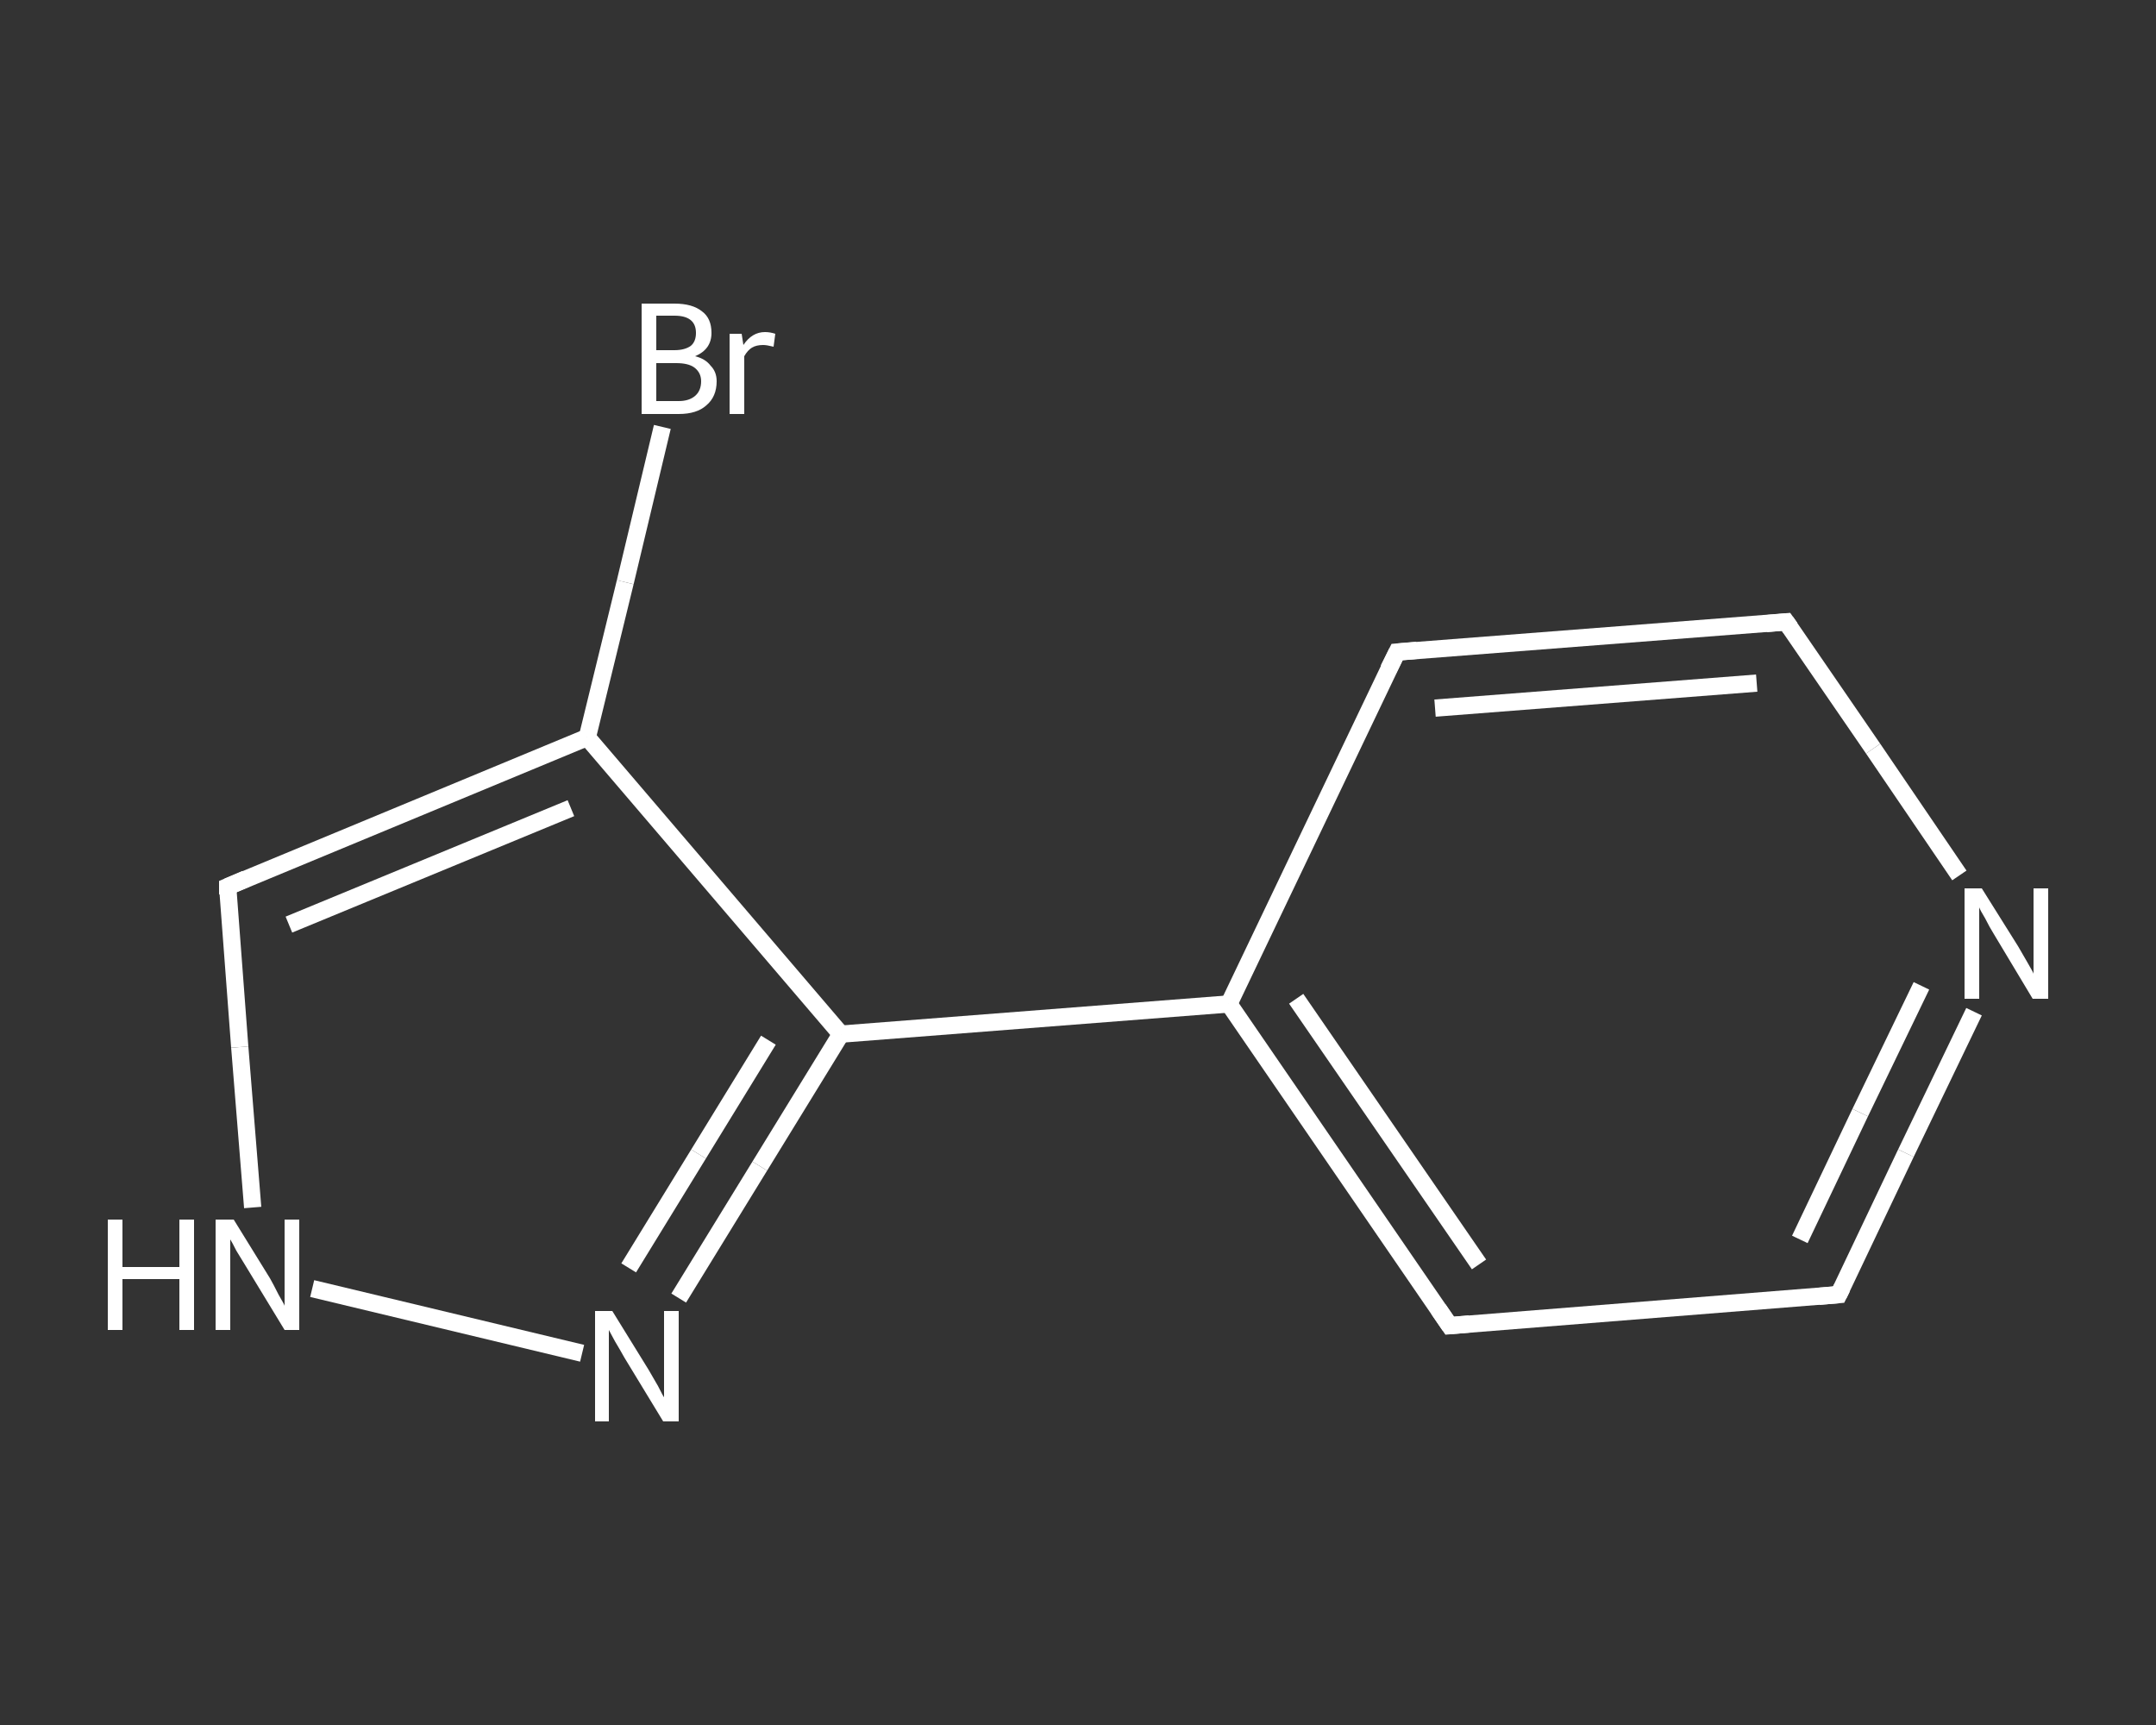 <?xml version='1.0' encoding='iso-8859-1'?>
<svg version='1.1' baseProfile='full'
              xmlns='http://www.w3.org/2000/svg'
                      xmlns:rdkit='http://www.rdkit.org/xml'
                      xmlns:xlink='http://www.w3.org/1999/xlink'
                  xml:space='preserve'
width='250px' height='200px' viewBox='0 0 250 200'>
<rect x="0" y="0" width="250" height="200" fill="#333333" stroke="none"/>
<!-- END OF HEADER -->
<rect style='opacity:1.0;fill:transparent;stroke:none' width='250.0' height='200.0' x='0.0' y='0.0'> </rect>
<path class='bond-0 atom-0 atom-1' d='M 76.8,49.5 L 72.5,67.5' style='fill:none;fill-rule:evenodd;stroke:#FFFFFF;stroke-width:2.0px;stroke-linecap:butt;stroke-linejoin:miter;stroke-opacity:1' />
<path class='bond-0 atom-0 atom-1' d='M 72.5,67.5 L 68.1,85.5' style='fill:none;fill-rule:evenodd;stroke:#FFFFFF;stroke-width:2.0px;stroke-linecap:butt;stroke-linejoin:miter;stroke-opacity:1' />
<path class='bond-1 atom-1 atom-2' d='M 68.1,85.5 L 26.4,102.8' style='fill:none;fill-rule:evenodd;stroke:#FFFFFF;stroke-width:2.0px;stroke-linecap:butt;stroke-linejoin:miter;stroke-opacity:1' />
<path class='bond-1 atom-1 atom-2' d='M 66.2,93.7 L 33.5,107.2' style='fill:none;fill-rule:evenodd;stroke:#FFFFFF;stroke-width:2.0px;stroke-linecap:butt;stroke-linejoin:miter;stroke-opacity:1' />
<path class='bond-2 atom-2 atom-3' d='M 26.4,102.8 L 27.8,121.4' style='fill:none;fill-rule:evenodd;stroke:#FFFFFF;stroke-width:2.0px;stroke-linecap:butt;stroke-linejoin:miter;stroke-opacity:1' />
<path class='bond-2 atom-2 atom-3' d='M 27.8,121.4 L 29.3,140.0' style='fill:none;fill-rule:evenodd;stroke:#FFFFFF;stroke-width:2.0px;stroke-linecap:butt;stroke-linejoin:miter;stroke-opacity:1' />
<path class='bond-3 atom-3 atom-4' d='M 36.2,149.4 L 67.5,156.9' style='fill:none;fill-rule:evenodd;stroke:#FFFFFF;stroke-width:2.0px;stroke-linecap:butt;stroke-linejoin:miter;stroke-opacity:1' />
<path class='bond-4 atom-4 atom-5' d='M 78.7,150.5 L 88.1,135.2' style='fill:none;fill-rule:evenodd;stroke:#FFFFFF;stroke-width:2.0px;stroke-linecap:butt;stroke-linejoin:miter;stroke-opacity:1' />
<path class='bond-4 atom-4 atom-5' d='M 88.1,135.2 L 97.5,119.9' style='fill:none;fill-rule:evenodd;stroke:#FFFFFF;stroke-width:2.0px;stroke-linecap:butt;stroke-linejoin:miter;stroke-opacity:1' />
<path class='bond-4 atom-4 atom-5' d='M 72.9,147.0 L 81.0,133.8' style='fill:none;fill-rule:evenodd;stroke:#FFFFFF;stroke-width:2.0px;stroke-linecap:butt;stroke-linejoin:miter;stroke-opacity:1' />
<path class='bond-4 atom-4 atom-5' d='M 81.0,133.8 L 89.1,120.6' style='fill:none;fill-rule:evenodd;stroke:#FFFFFF;stroke-width:2.0px;stroke-linecap:butt;stroke-linejoin:miter;stroke-opacity:1' />
<path class='bond-5 atom-5 atom-6' d='M 97.5,119.9 L 142.5,116.4' style='fill:none;fill-rule:evenodd;stroke:#FFFFFF;stroke-width:2.0px;stroke-linecap:butt;stroke-linejoin:miter;stroke-opacity:1' />
<path class='bond-6 atom-6 atom-7' d='M 142.5,116.4 L 168.1,153.7' style='fill:none;fill-rule:evenodd;stroke:#FFFFFF;stroke-width:2.0px;stroke-linecap:butt;stroke-linejoin:miter;stroke-opacity:1' />
<path class='bond-6 atom-6 atom-7' d='M 150.3,115.8 L 171.5,146.6' style='fill:none;fill-rule:evenodd;stroke:#FFFFFF;stroke-width:2.0px;stroke-linecap:butt;stroke-linejoin:miter;stroke-opacity:1' />
<path class='bond-7 atom-7 atom-8' d='M 168.1,153.7 L 213.2,150.1' style='fill:none;fill-rule:evenodd;stroke:#FFFFFF;stroke-width:2.0px;stroke-linecap:butt;stroke-linejoin:miter;stroke-opacity:1' />
<path class='bond-8 atom-8 atom-9' d='M 213.2,150.1 L 221.0,133.7' style='fill:none;fill-rule:evenodd;stroke:#FFFFFF;stroke-width:2.0px;stroke-linecap:butt;stroke-linejoin:miter;stroke-opacity:1' />
<path class='bond-8 atom-8 atom-9' d='M 221.0,133.7 L 228.9,117.3' style='fill:none;fill-rule:evenodd;stroke:#FFFFFF;stroke-width:2.0px;stroke-linecap:butt;stroke-linejoin:miter;stroke-opacity:1' />
<path class='bond-8 atom-8 atom-9' d='M 208.7,143.7 L 215.7,129.0' style='fill:none;fill-rule:evenodd;stroke:#FFFFFF;stroke-width:2.0px;stroke-linecap:butt;stroke-linejoin:miter;stroke-opacity:1' />
<path class='bond-8 atom-8 atom-9' d='M 215.7,129.0 L 222.8,114.3' style='fill:none;fill-rule:evenodd;stroke:#FFFFFF;stroke-width:2.0px;stroke-linecap:butt;stroke-linejoin:miter;stroke-opacity:1' />
<path class='bond-9 atom-9 atom-10' d='M 227.2,101.5 L 217.2,86.8' style='fill:none;fill-rule:evenodd;stroke:#FFFFFF;stroke-width:2.0px;stroke-linecap:butt;stroke-linejoin:miter;stroke-opacity:1' />
<path class='bond-9 atom-9 atom-10' d='M 217.2,86.8 L 207.1,72.1' style='fill:none;fill-rule:evenodd;stroke:#FFFFFF;stroke-width:2.0px;stroke-linecap:butt;stroke-linejoin:miter;stroke-opacity:1' />
<path class='bond-10 atom-10 atom-11' d='M 207.1,72.1 L 162.0,75.6' style='fill:none;fill-rule:evenodd;stroke:#FFFFFF;stroke-width:2.0px;stroke-linecap:butt;stroke-linejoin:miter;stroke-opacity:1' />
<path class='bond-10 atom-10 atom-11' d='M 203.7,79.2 L 166.4,82.1' style='fill:none;fill-rule:evenodd;stroke:#FFFFFF;stroke-width:2.0px;stroke-linecap:butt;stroke-linejoin:miter;stroke-opacity:1' />
<path class='bond-11 atom-5 atom-1' d='M 97.5,119.9 L 68.1,85.5' style='fill:none;fill-rule:evenodd;stroke:#FFFFFF;stroke-width:2.0px;stroke-linecap:butt;stroke-linejoin:miter;stroke-opacity:1' />
<path class='bond-12 atom-11 atom-6' d='M 162.0,75.6 L 142.5,116.4' style='fill:none;fill-rule:evenodd;stroke:#FFFFFF;stroke-width:2.0px;stroke-linecap:butt;stroke-linejoin:miter;stroke-opacity:1' />
<path d='M 28.5,101.9 L 26.4,102.8 L 26.4,103.7' style='fill:none;stroke:#FFFFFF;stroke-width:2.0px;stroke-linecap:butt;stroke-linejoin:miter;stroke-opacity:1;' />
<path d='M 166.8,151.8 L 168.1,153.7 L 170.4,153.5' style='fill:none;stroke:#FFFFFF;stroke-width:2.0px;stroke-linecap:butt;stroke-linejoin:miter;stroke-opacity:1;' />
<path d='M 210.9,150.3 L 213.2,150.1 L 213.6,149.3' style='fill:none;stroke:#FFFFFF;stroke-width:2.0px;stroke-linecap:butt;stroke-linejoin:miter;stroke-opacity:1;' />
<path d='M 207.6,72.8 L 207.1,72.1 L 204.8,72.3' style='fill:none;stroke:#FFFFFF;stroke-width:2.0px;stroke-linecap:butt;stroke-linejoin:miter;stroke-opacity:1;' />
<path d='M 164.3,75.4 L 162.0,75.6 L 161.0,77.6' style='fill:none;stroke:#FFFFFF;stroke-width:2.0px;stroke-linecap:butt;stroke-linejoin:miter;stroke-opacity:1;' />
<path class='atom-0' d='M 80.6 41.3
Q 81.8 41.6, 82.4 42.4
Q 83.1 43.1, 83.1 44.2
Q 83.1 46.0, 81.9 47.0
Q 80.8 48.0, 78.7 48.0
L 74.4 48.0
L 74.4 35.2
L 78.2 35.2
Q 80.3 35.2, 81.4 36.1
Q 82.5 36.9, 82.5 38.6
Q 82.5 40.5, 80.6 41.3
M 76.1 36.6
L 76.1 40.6
L 78.2 40.6
Q 79.4 40.6, 80.1 40.1
Q 80.7 39.6, 80.7 38.6
Q 80.7 36.6, 78.2 36.6
L 76.1 36.6
M 78.7 46.5
Q 79.9 46.5, 80.6 45.9
Q 81.3 45.3, 81.3 44.2
Q 81.3 43.2, 80.5 42.6
Q 79.8 42.1, 78.4 42.1
L 76.1 42.1
L 76.1 46.5
L 78.7 46.5
' fill='#FFFFFF'/>
<path class='atom-0' d='M 86.0 38.7
L 86.2 40.0
Q 87.2 38.5, 88.7 38.5
Q 89.3 38.5, 89.9 38.7
L 89.7 40.2
Q 88.9 40.0, 88.5 40.0
Q 87.7 40.0, 87.2 40.3
Q 86.7 40.6, 86.3 41.3
L 86.3 48.0
L 84.6 48.0
L 84.6 38.7
L 86.0 38.7
' fill='#FFFFFF'/>
<path class='atom-3' d='M 12.5 141.4
L 14.2 141.4
L 14.2 146.9
L 20.8 146.9
L 20.8 141.4
L 22.5 141.4
L 22.5 154.2
L 20.8 154.2
L 20.8 148.3
L 14.2 148.3
L 14.2 154.2
L 12.5 154.2
L 12.5 141.4
' fill='#FFFFFF'/>
<path class='atom-3' d='M 27.1 141.4
L 31.3 148.2
Q 31.7 148.9, 32.3 150.1
Q 33.0 151.3, 33.0 151.4
L 33.0 141.4
L 34.7 141.4
L 34.7 154.2
L 33.0 154.2
L 28.5 146.8
Q 28.0 146.0, 27.4 145.0
Q 26.9 144.0, 26.7 143.7
L 26.7 154.2
L 25.0 154.2
L 25.0 141.4
L 27.1 141.4
' fill='#FFFFFF'/>
<path class='atom-4' d='M 71.0 152.0
L 75.2 158.8
Q 75.6 159.5, 76.3 160.7
Q 76.9 161.9, 77.0 162.0
L 77.0 152.0
L 78.7 152.0
L 78.7 164.8
L 76.9 164.8
L 72.4 157.4
Q 71.9 156.5, 71.3 155.5
Q 70.8 154.6, 70.6 154.2
L 70.6 164.8
L 69.0 164.8
L 69.0 152.0
L 71.0 152.0
' fill='#FFFFFF'/>
<path class='atom-9' d='M 229.8 103.0
L 234.0 109.7
Q 234.4 110.4, 235.1 111.6
Q 235.8 112.8, 235.8 112.9
L 235.8 103.0
L 237.5 103.0
L 237.5 115.8
L 235.7 115.8
L 231.2 108.3
Q 230.7 107.5, 230.2 106.5
Q 229.6 105.5, 229.5 105.2
L 229.5 115.8
L 227.8 115.8
L 227.8 103.0
L 229.8 103.0
' fill='#FFFFFF'/>
</svg>
